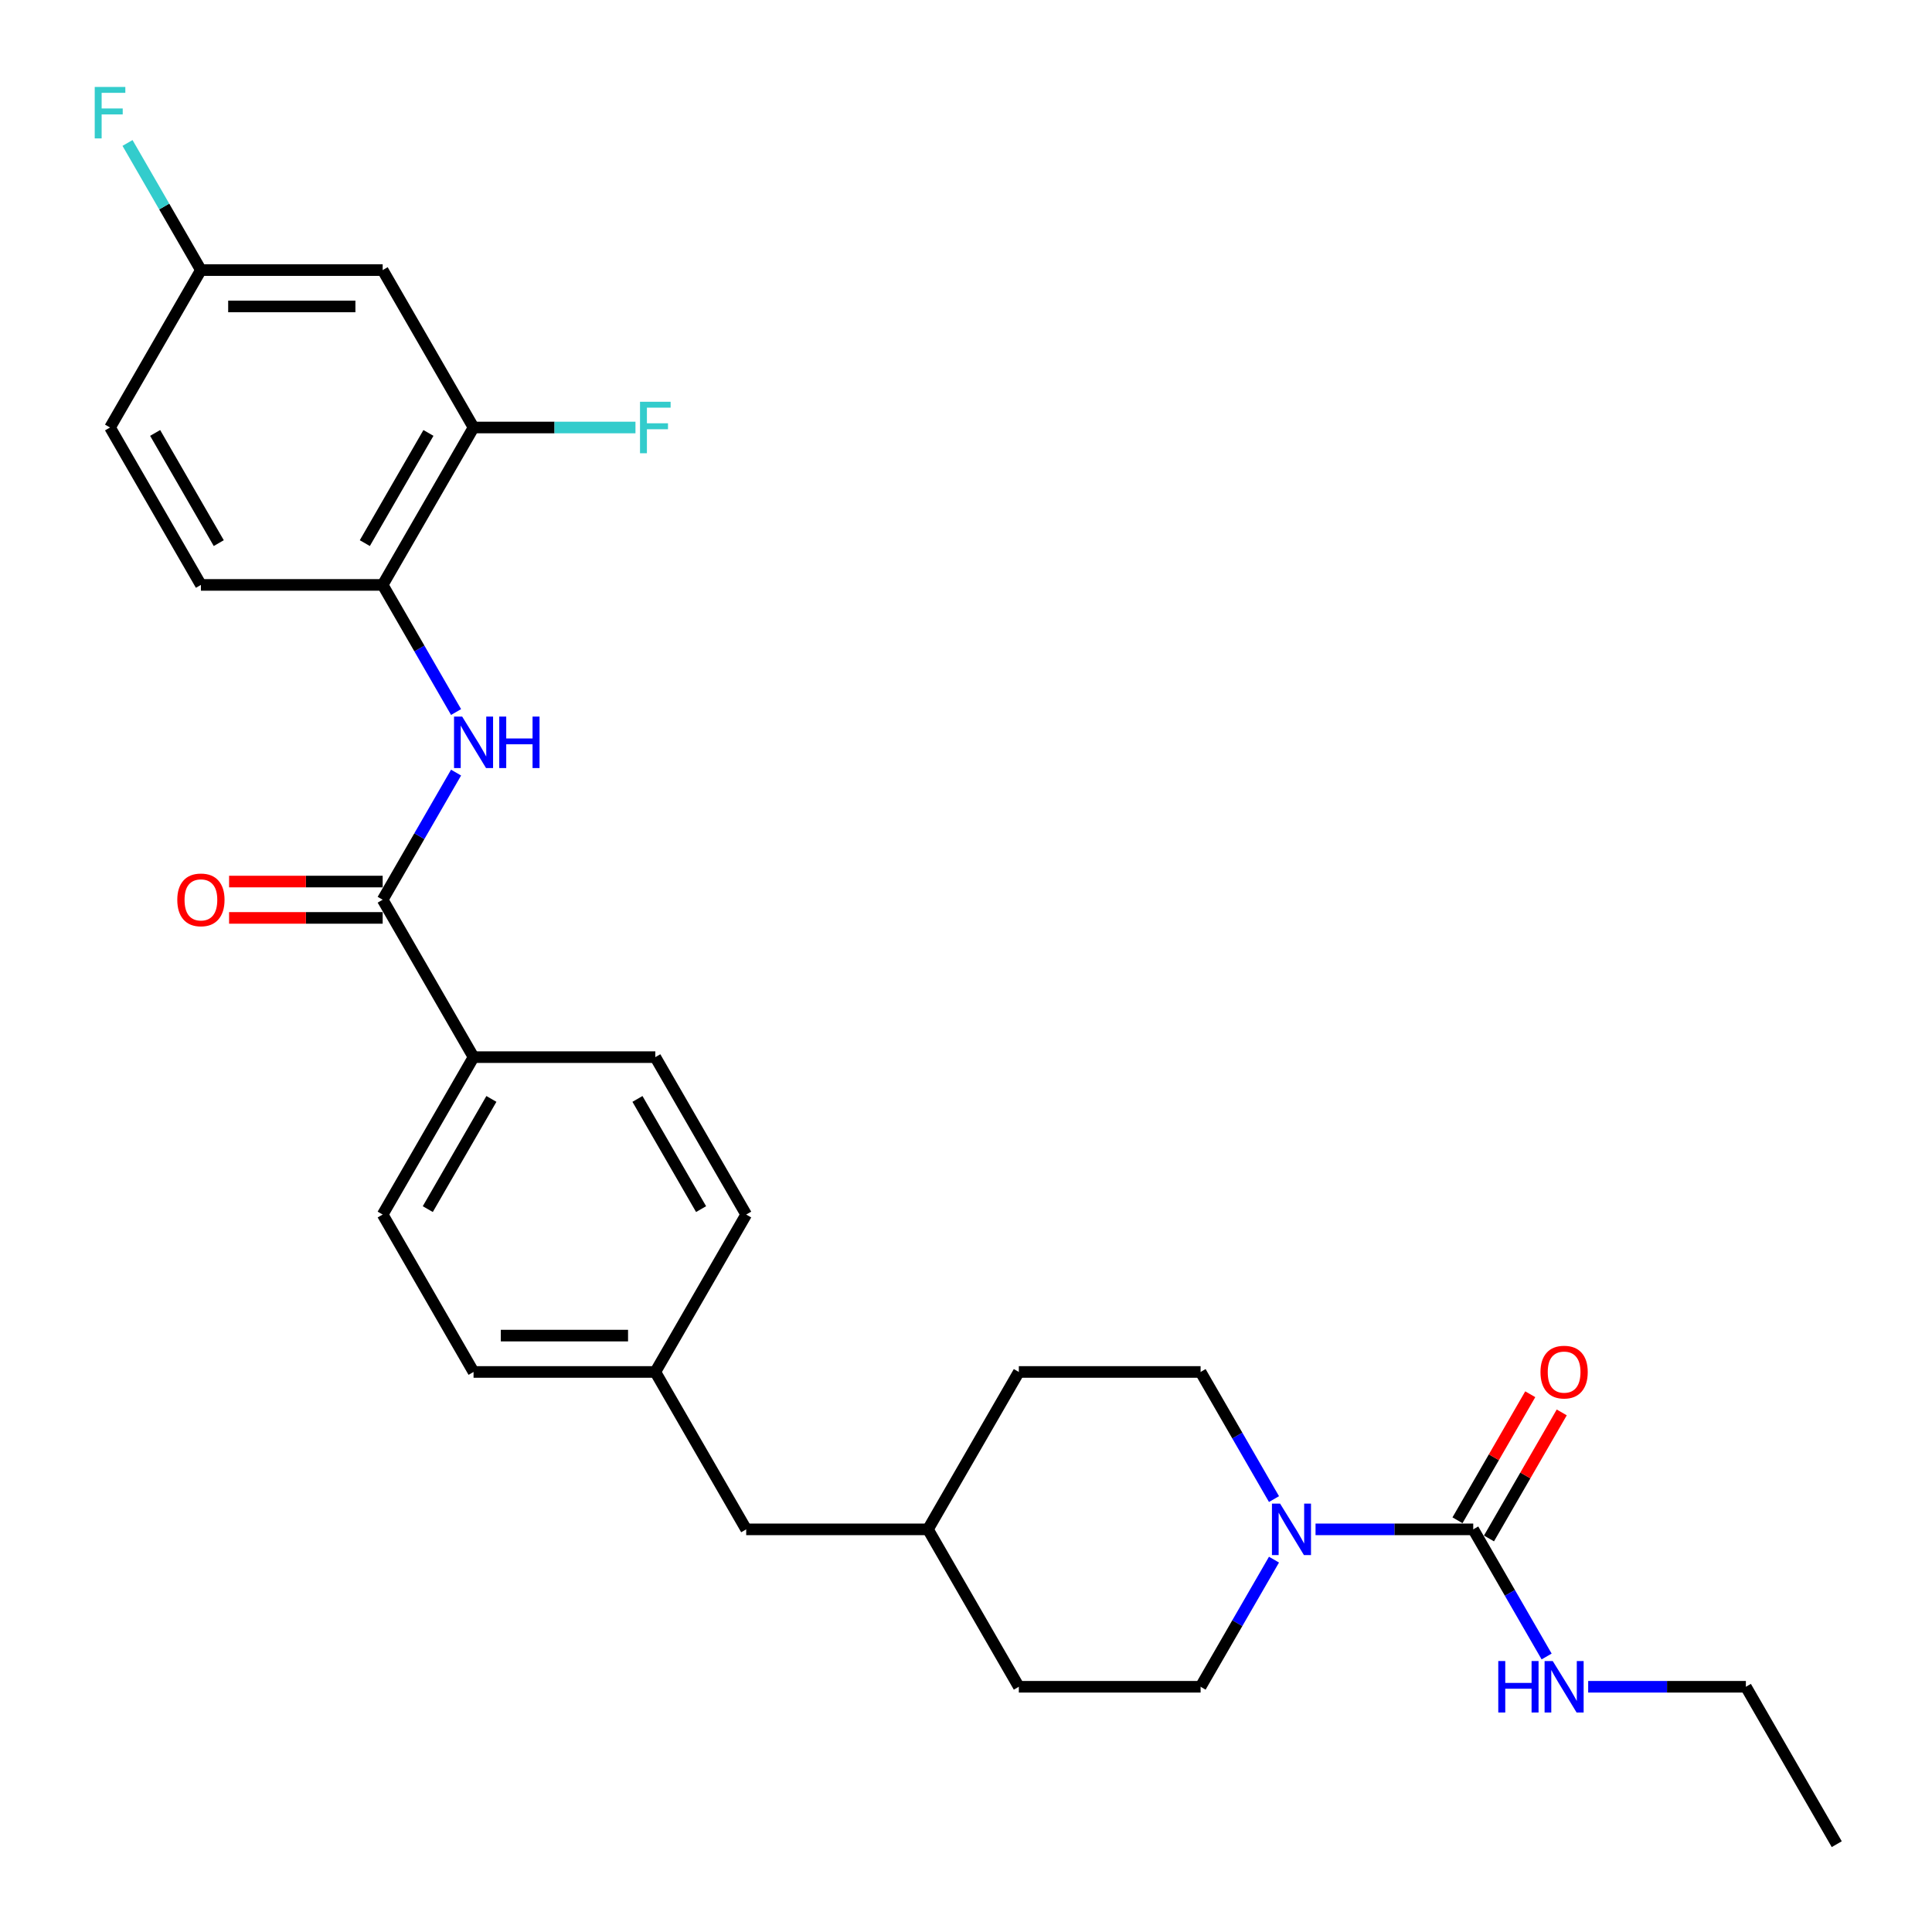 <?xml version='1.0' encoding='iso-8859-1'?>
<svg version='1.1' baseProfile='full'
              xmlns='http://www.w3.org/2000/svg'
                      xmlns:rdkit='http://www.rdkit.org/xml'
                      xmlns:xlink='http://www.w3.org/1999/xlink'
                  xml:space='preserve'
width='1000px' height='1000px' viewBox='0 0 1000 1000'>
<!-- END OF HEADER -->
<rect style='opacity:1.0;fill:#FFFFFF;stroke:none' width='1000' height='1000' x='0' y='0'> </rect>
<path class='bond-0' d='M 762.543,791.596 L 721.732,791.596' style='fill:none;fill-rule:evenodd;stroke:#000000;stroke-width:6px;stroke-linecap:butt;stroke-linejoin:miter;stroke-opacity:1' />
<path class='bond-0' d='M 721.732,791.596 L 680.92,791.596' style='fill:none;fill-rule:evenodd;stroke:#0000FF;stroke-width:6px;stroke-linecap:butt;stroke-linejoin:miter;stroke-opacity:1' />
<path class='bond-7' d='M 770.691,796.3 L 789.523,763.682' style='fill:none;fill-rule:evenodd;stroke:#000000;stroke-width:6px;stroke-linecap:butt;stroke-linejoin:miter;stroke-opacity:1' />
<path class='bond-7' d='M 789.523,763.682 L 808.355,731.064' style='fill:none;fill-rule:evenodd;stroke:#FF0000;stroke-width:6px;stroke-linecap:butt;stroke-linejoin:miter;stroke-opacity:1' />
<path class='bond-7' d='M 754.396,786.892 L 773.228,754.274' style='fill:none;fill-rule:evenodd;stroke:#000000;stroke-width:6px;stroke-linecap:butt;stroke-linejoin:miter;stroke-opacity:1' />
<path class='bond-7' d='M 773.228,754.274 L 792.06,721.656' style='fill:none;fill-rule:evenodd;stroke:#FF0000;stroke-width:6px;stroke-linecap:butt;stroke-linejoin:miter;stroke-opacity:1' />
<path class='bond-11' d='M 762.543,791.596 L 781.538,824.497' style='fill:none;fill-rule:evenodd;stroke:#000000;stroke-width:6px;stroke-linecap:butt;stroke-linejoin:miter;stroke-opacity:1' />
<path class='bond-11' d='M 781.538,824.497 L 800.533,857.397' style='fill:none;fill-rule:evenodd;stroke:#0000FF;stroke-width:6px;stroke-linecap:butt;stroke-linejoin:miter;stroke-opacity:1' />
<path class='bond-9' d='M 659.415,807.27 L 640.42,840.17' style='fill:none;fill-rule:evenodd;stroke:#0000FF;stroke-width:6px;stroke-linecap:butt;stroke-linejoin:miter;stroke-opacity:1' />
<path class='bond-9' d='M 640.42,840.17 L 621.425,873.071' style='fill:none;fill-rule:evenodd;stroke:#000000;stroke-width:6px;stroke-linecap:butt;stroke-linejoin:miter;stroke-opacity:1' />
<path class='bond-10' d='M 659.415,775.923 L 640.42,743.022' style='fill:none;fill-rule:evenodd;stroke:#0000FF;stroke-width:6px;stroke-linecap:butt;stroke-linejoin:miter;stroke-opacity:1' />
<path class='bond-10' d='M 640.42,743.022 L 621.425,710.122' style='fill:none;fill-rule:evenodd;stroke:#000000;stroke-width:6px;stroke-linecap:butt;stroke-linejoin:miter;stroke-opacity:1' />
<path class='bond-1' d='M 198.07,465.698 L 245.11,547.172' style='fill:none;fill-rule:evenodd;stroke:#000000;stroke-width:6px;stroke-linecap:butt;stroke-linejoin:miter;stroke-opacity:1' />
<path class='bond-2' d='M 198.07,465.698 L 217.066,432.797' style='fill:none;fill-rule:evenodd;stroke:#000000;stroke-width:6px;stroke-linecap:butt;stroke-linejoin:miter;stroke-opacity:1' />
<path class='bond-2' d='M 217.066,432.797 L 236.061,399.897' style='fill:none;fill-rule:evenodd;stroke:#0000FF;stroke-width:6px;stroke-linecap:butt;stroke-linejoin:miter;stroke-opacity:1' />
<path class='bond-8' d='M 198.07,456.29 L 158.322,456.29' style='fill:none;fill-rule:evenodd;stroke:#000000;stroke-width:6px;stroke-linecap:butt;stroke-linejoin:miter;stroke-opacity:1' />
<path class='bond-8' d='M 158.322,456.29 L 118.574,456.29' style='fill:none;fill-rule:evenodd;stroke:#FF0000;stroke-width:6px;stroke-linecap:butt;stroke-linejoin:miter;stroke-opacity:1' />
<path class='bond-8' d='M 198.07,475.106 L 158.322,475.106' style='fill:none;fill-rule:evenodd;stroke:#000000;stroke-width:6px;stroke-linecap:butt;stroke-linejoin:miter;stroke-opacity:1' />
<path class='bond-8' d='M 158.322,475.106 L 118.574,475.106' style='fill:none;fill-rule:evenodd;stroke:#FF0000;stroke-width:6px;stroke-linecap:butt;stroke-linejoin:miter;stroke-opacity:1' />
<path class='bond-3' d='M 236.061,368.55 L 217.066,335.649' style='fill:none;fill-rule:evenodd;stroke:#0000FF;stroke-width:6px;stroke-linecap:butt;stroke-linejoin:miter;stroke-opacity:1' />
<path class='bond-3' d='M 217.066,335.649 L 198.07,302.749' style='fill:none;fill-rule:evenodd;stroke:#000000;stroke-width:6px;stroke-linecap:butt;stroke-linejoin:miter;stroke-opacity:1' />
<path class='bond-4' d='M 198.07,302.749 L 245.11,221.274' style='fill:none;fill-rule:evenodd;stroke:#000000;stroke-width:6px;stroke-linecap:butt;stroke-linejoin:miter;stroke-opacity:1' />
<path class='bond-4' d='M 188.831,281.119 L 221.759,224.087' style='fill:none;fill-rule:evenodd;stroke:#000000;stroke-width:6px;stroke-linecap:butt;stroke-linejoin:miter;stroke-opacity:1' />
<path class='bond-12' d='M 198.07,302.749 L 103.992,302.749' style='fill:none;fill-rule:evenodd;stroke:#000000;stroke-width:6px;stroke-linecap:butt;stroke-linejoin:miter;stroke-opacity:1' />
<path class='bond-5' d='M 245.11,221.274 L 198.07,139.799' style='fill:none;fill-rule:evenodd;stroke:#000000;stroke-width:6px;stroke-linecap:butt;stroke-linejoin:miter;stroke-opacity:1' />
<path class='bond-16' d='M 245.11,221.274 L 287.013,221.274' style='fill:none;fill-rule:evenodd;stroke:#000000;stroke-width:6px;stroke-linecap:butt;stroke-linejoin:miter;stroke-opacity:1' />
<path class='bond-16' d='M 287.013,221.274 L 328.915,221.274' style='fill:none;fill-rule:evenodd;stroke:#33CCCC;stroke-width:6px;stroke-linecap:butt;stroke-linejoin:miter;stroke-opacity:1' />
<path class='bond-30' d='M 198.07,139.799 L 103.992,139.799' style='fill:none;fill-rule:evenodd;stroke:#000000;stroke-width:6px;stroke-linecap:butt;stroke-linejoin:miter;stroke-opacity:1' />
<path class='bond-30' d='M 183.959,158.615 L 118.104,158.615' style='fill:none;fill-rule:evenodd;stroke:#000000;stroke-width:6px;stroke-linecap:butt;stroke-linejoin:miter;stroke-opacity:1' />
<path class='bond-6' d='M 245.11,547.172 L 198.07,628.647' style='fill:none;fill-rule:evenodd;stroke:#000000;stroke-width:6px;stroke-linecap:butt;stroke-linejoin:miter;stroke-opacity:1' />
<path class='bond-6' d='M 254.349,568.801 L 221.421,625.834' style='fill:none;fill-rule:evenodd;stroke:#000000;stroke-width:6px;stroke-linecap:butt;stroke-linejoin:miter;stroke-opacity:1' />
<path class='bond-29' d='M 245.11,547.172 L 339.189,547.172' style='fill:none;fill-rule:evenodd;stroke:#000000;stroke-width:6px;stroke-linecap:butt;stroke-linejoin:miter;stroke-opacity:1' />
<path class='bond-22' d='M 621.425,873.071 L 527.346,873.071' style='fill:none;fill-rule:evenodd;stroke:#000000;stroke-width:6px;stroke-linecap:butt;stroke-linejoin:miter;stroke-opacity:1' />
<path class='bond-23' d='M 621.425,710.122 L 527.346,710.122' style='fill:none;fill-rule:evenodd;stroke:#000000;stroke-width:6px;stroke-linecap:butt;stroke-linejoin:miter;stroke-opacity:1' />
<path class='bond-26' d='M 822.039,873.071 L 862.85,873.071' style='fill:none;fill-rule:evenodd;stroke:#0000FF;stroke-width:6px;stroke-linecap:butt;stroke-linejoin:miter;stroke-opacity:1' />
<path class='bond-26' d='M 862.85,873.071 L 903.661,873.071' style='fill:none;fill-rule:evenodd;stroke:#000000;stroke-width:6px;stroke-linecap:butt;stroke-linejoin:miter;stroke-opacity:1' />
<path class='bond-19' d='M 103.992,302.749 L 56.952,221.274' style='fill:none;fill-rule:evenodd;stroke:#000000;stroke-width:6px;stroke-linecap:butt;stroke-linejoin:miter;stroke-opacity:1' />
<path class='bond-19' d='M 113.231,281.119 L 80.303,224.087' style='fill:none;fill-rule:evenodd;stroke:#000000;stroke-width:6px;stroke-linecap:butt;stroke-linejoin:miter;stroke-opacity:1' />
<path class='bond-13' d='M 198.07,628.647 L 245.11,710.122' style='fill:none;fill-rule:evenodd;stroke:#000000;stroke-width:6px;stroke-linecap:butt;stroke-linejoin:miter;stroke-opacity:1' />
<path class='bond-14' d='M 339.189,547.172 L 386.228,628.647' style='fill:none;fill-rule:evenodd;stroke:#000000;stroke-width:6px;stroke-linecap:butt;stroke-linejoin:miter;stroke-opacity:1' />
<path class='bond-14' d='M 329.95,568.801 L 362.877,625.834' style='fill:none;fill-rule:evenodd;stroke:#000000;stroke-width:6px;stroke-linecap:butt;stroke-linejoin:miter;stroke-opacity:1' />
<path class='bond-15' d='M 103.992,139.799 L 56.952,221.274' style='fill:none;fill-rule:evenodd;stroke:#000000;stroke-width:6px;stroke-linecap:butt;stroke-linejoin:miter;stroke-opacity:1' />
<path class='bond-24' d='M 103.992,139.799 L 84.997,106.899' style='fill:none;fill-rule:evenodd;stroke:#000000;stroke-width:6px;stroke-linecap:butt;stroke-linejoin:miter;stroke-opacity:1' />
<path class='bond-24' d='M 84.997,106.899 L 66.001,73.998' style='fill:none;fill-rule:evenodd;stroke:#33CCCC;stroke-width:6px;stroke-linecap:butt;stroke-linejoin:miter;stroke-opacity:1' />
<path class='bond-17' d='M 339.189,710.122 L 386.228,791.596' style='fill:none;fill-rule:evenodd;stroke:#000000;stroke-width:6px;stroke-linecap:butt;stroke-linejoin:miter;stroke-opacity:1' />
<path class='bond-20' d='M 339.189,710.122 L 386.228,628.647' style='fill:none;fill-rule:evenodd;stroke:#000000;stroke-width:6px;stroke-linecap:butt;stroke-linejoin:miter;stroke-opacity:1' />
<path class='bond-21' d='M 339.189,710.122 L 245.11,710.122' style='fill:none;fill-rule:evenodd;stroke:#000000;stroke-width:6px;stroke-linecap:butt;stroke-linejoin:miter;stroke-opacity:1' />
<path class='bond-21' d='M 325.077,691.306 L 259.222,691.306' style='fill:none;fill-rule:evenodd;stroke:#000000;stroke-width:6px;stroke-linecap:butt;stroke-linejoin:miter;stroke-opacity:1' />
<path class='bond-18' d='M 386.228,791.596 L 480.307,791.596' style='fill:none;fill-rule:evenodd;stroke:#000000;stroke-width:6px;stroke-linecap:butt;stroke-linejoin:miter;stroke-opacity:1' />
<path class='bond-28' d='M 527.346,873.071 L 480.307,791.596' style='fill:none;fill-rule:evenodd;stroke:#000000;stroke-width:6px;stroke-linecap:butt;stroke-linejoin:miter;stroke-opacity:1' />
<path class='bond-25' d='M 527.346,710.122 L 480.307,791.596' style='fill:none;fill-rule:evenodd;stroke:#000000;stroke-width:6px;stroke-linecap:butt;stroke-linejoin:miter;stroke-opacity:1' />
<path class='bond-27' d='M 903.661,873.071 L 950.701,954.545' style='fill:none;fill-rule:evenodd;stroke:#000000;stroke-width:6px;stroke-linecap:butt;stroke-linejoin:miter;stroke-opacity:1' />
<path  class='atom-1' d='M 662.575 778.275
L 671.306 792.386
Q 672.171 793.779, 673.563 796.3
Q 674.956 798.821, 675.031 798.972
L 675.031 778.275
L 678.568 778.275
L 678.568 804.918
L 674.918 804.918
L 665.548 789.489
Q 664.457 787.683, 663.29 785.613
Q 662.161 783.543, 661.822 782.903
L 661.822 804.918
L 658.36 804.918
L 658.36 778.275
L 662.575 778.275
' fill='#0000FF'/>
<path  class='atom-3' d='M 239.221 370.902
L 247.951 385.013
Q 248.817 386.406, 250.209 388.927
Q 251.601 391.448, 251.677 391.599
L 251.677 370.902
L 255.214 370.902
L 255.214 397.545
L 251.564 397.545
L 242.193 382.116
Q 241.102 380.309, 239.936 378.24
Q 238.807 376.17, 238.468 375.53
L 238.468 397.545
L 235.006 397.545
L 235.006 370.902
L 239.221 370.902
' fill='#0000FF'/>
<path  class='atom-3' d='M 258.413 370.902
L 262.025 370.902
L 262.025 382.229
L 275.648 382.229
L 275.648 370.902
L 279.26 370.902
L 279.26 397.545
L 275.648 397.545
L 275.648 385.239
L 262.025 385.239
L 262.025 397.545
L 258.413 397.545
L 258.413 370.902
' fill='#0000FF'/>
<path  class='atom-8' d='M 797.352 710.197
Q 797.352 703.8, 800.513 700.225
Q 803.674 696.65, 809.583 696.65
Q 815.491 696.65, 818.652 700.225
Q 821.813 703.8, 821.813 710.197
Q 821.813 716.67, 818.614 720.357
Q 815.415 724.008, 809.583 724.008
Q 803.712 724.008, 800.513 720.357
Q 797.352 716.707, 797.352 710.197
M 809.583 720.997
Q 813.647 720.997, 815.829 718.288
Q 818.05 715.541, 818.05 710.197
Q 818.05 704.966, 815.829 702.332
Q 813.647 699.66, 809.583 699.66
Q 805.518 699.66, 803.298 702.294
Q 801.115 704.928, 801.115 710.197
Q 801.115 715.578, 803.298 718.288
Q 805.518 720.997, 809.583 720.997
' fill='#FF0000'/>
<path  class='atom-9' d='M 91.761 465.773
Q 91.761 459.376, 94.922 455.801
Q 98.084 452.226, 103.992 452.226
Q 109.9 452.226, 113.061 455.801
Q 116.222 459.376, 116.222 465.773
Q 116.222 472.246, 113.023 475.934
Q 109.825 479.584, 103.992 479.584
Q 98.121 479.584, 94.922 475.934
Q 91.761 472.283, 91.761 465.773
M 103.992 476.573
Q 108.056 476.573, 110.239 473.864
Q 112.459 471.117, 112.459 465.773
Q 112.459 460.542, 110.239 457.908
Q 108.056 455.236, 103.992 455.236
Q 99.927 455.236, 97.707 457.87
Q 95.525 460.505, 95.525 465.773
Q 95.525 471.154, 97.707 473.864
Q 99.927 476.573, 103.992 476.573
' fill='#FF0000'/>
<path  class='atom-12' d='M 775.507 859.749
L 779.12 859.749
L 779.12 871.076
L 792.742 871.076
L 792.742 859.749
L 796.355 859.749
L 796.355 886.392
L 792.742 886.392
L 792.742 874.087
L 779.12 874.087
L 779.12 886.392
L 775.507 886.392
L 775.507 859.749
' fill='#0000FF'/>
<path  class='atom-12' d='M 803.693 859.749
L 812.424 873.861
Q 813.289 875.253, 814.682 877.775
Q 816.074 880.296, 816.149 880.447
L 816.149 859.749
L 819.687 859.749
L 819.687 886.392
L 816.036 886.392
L 806.666 870.963
Q 805.575 869.157, 804.408 867.087
Q 803.279 865.018, 802.941 864.378
L 802.941 886.392
L 799.478 886.392
L 799.478 859.749
L 803.693 859.749
' fill='#0000FF'/>
<path  class='atom-17' d='M 331.267 207.952
L 347.11 207.952
L 347.11 211.001
L 334.842 211.001
L 334.842 219.091
L 345.755 219.091
L 345.755 222.177
L 334.842 222.177
L 334.842 234.596
L 331.267 234.596
L 331.267 207.952
' fill='#33CCCC'/>
<path  class='atom-25' d='M 49.031 45.003
L 64.874 45.003
L 64.874 48.051
L 52.606 48.051
L 52.606 56.142
L 63.519 56.142
L 63.519 59.228
L 52.606 59.228
L 52.606 71.646
L 49.031 71.646
L 49.031 45.003
' fill='#33CCCC'/>
</svg>
